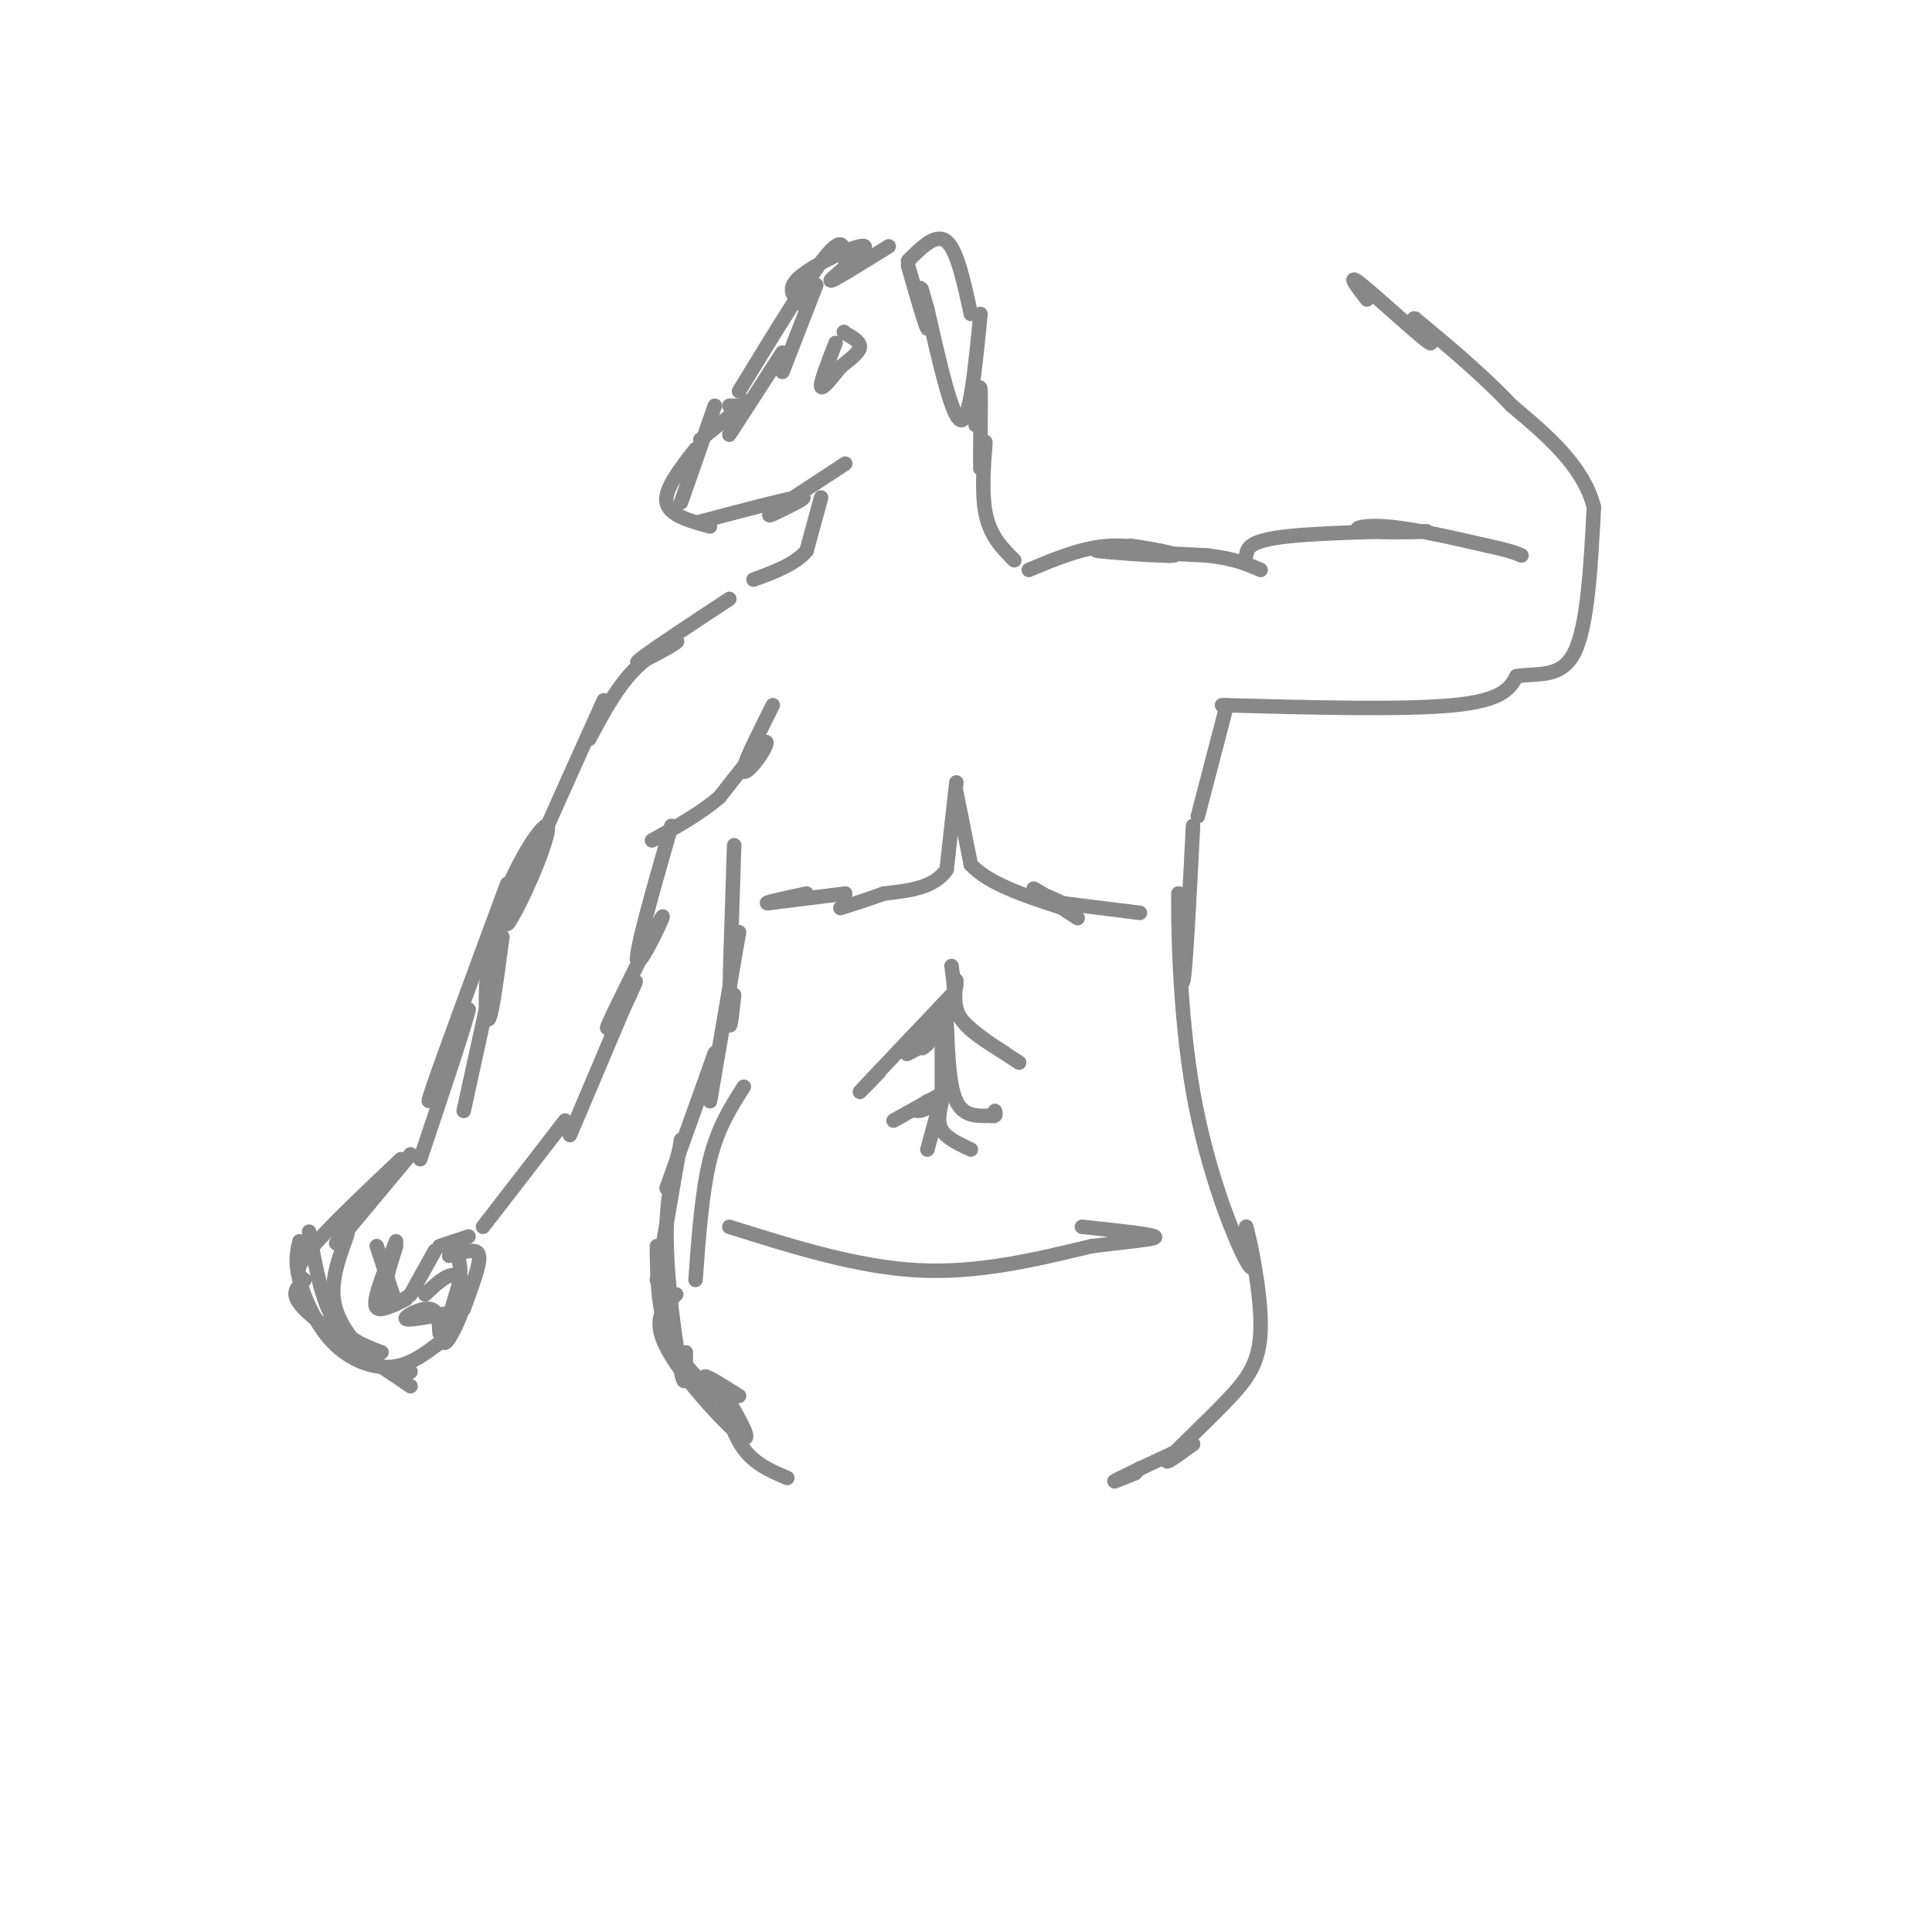 <svg viewBox='0 0 400 400' version='1.1' xmlns='http://www.w3.org/2000/svg' xmlns:xlink='http://www.w3.org/1999/xlink'><g fill='none' stroke='#888888' stroke-width='3' stroke-linecap='round' stroke-linejoin='round'><path d='M152,175c-0.500,14.917 -1.000,29.833 -1,35c0.000,5.167 0.500,0.583 1,-4'/><path d='M153,193c0.000,0.000 -6.000,35.000 -6,35'/><path d='M148,218c0.000,0.000 -10.000,28.000 -10,28'/><path d='M141,236c0.000,0.000 -5.000,29.000 -5,29'/><path d='M136,258c0.089,7.133 0.178,14.267 3,20c2.822,5.733 8.378,10.067 10,11c1.622,0.933 -0.689,-1.533 -3,-4'/><path d='M146,285c0.667,0.000 3.833,2.000 7,4'/><path d='M247,171c-0.750,14.833 -1.500,29.667 -2,32c-0.500,2.333 -0.750,-7.833 -1,-18'/><path d='M244,185c-0.131,4.321 0.042,24.125 3,41c2.958,16.875 8.702,30.821 11,35c2.298,4.179 1.149,-1.411 0,-7'/><path d='M258,254c0.896,2.965 3.137,13.877 3,21c-0.137,7.123 -2.652,10.456 -7,15c-4.348,4.544 -10.528,10.298 -12,12c-1.472,1.702 1.764,-0.649 5,-3'/><path d='M247,299c-2.689,1.133 -11.911,5.467 -15,7c-3.089,1.533 -0.044,0.267 3,-1'/><path d='M236,304c0.000,0.000 -1.000,1.000 -1,1'/><path d='M154,225c-2.667,4.167 -5.333,8.333 -7,15c-1.667,6.667 -2.333,15.833 -3,25'/><path d='M141,237c-1.578,5.356 -3.156,10.711 -3,20c0.156,9.289 2.044,22.511 3,27c0.956,4.489 0.978,0.244 1,-4'/><path d='M140,268c-2.553,2.494 -5.107,4.988 -2,11c3.107,6.012 11.874,15.542 15,18c3.126,2.458 0.611,-2.156 -1,-5c-1.611,-2.844 -2.318,-3.920 -2,-2c0.318,1.920 1.662,6.834 4,10c2.338,3.166 5.669,4.583 9,6'/><path d='M151,254c13.250,4.167 26.500,8.333 39,9c12.500,0.667 24.250,-2.167 36,-5'/><path d='M226,258c9.156,-1.133 14.044,-1.467 13,-2c-1.044,-0.533 -8.022,-1.267 -15,-2'/><path d='M198,162c0.000,0.000 -2.000,18.000 -2,18'/><path d='M196,180c-2.500,3.833 -7.750,4.417 -13,5'/><path d='M183,185c-3.667,1.333 -6.333,2.167 -9,3'/><path d='M198,164c0.000,0.000 3.000,15.000 3,15'/><path d='M201,179c3.667,4.000 11.333,6.500 19,9'/><path d='M220,188c0.930,0.056 -6.246,-4.305 -6,-4c0.246,0.305 7.912,5.274 9,6c1.088,0.726 -4.404,-2.793 -6,-4c-1.596,-1.207 0.702,-0.104 3,1'/><path d='M175,185c0.000,0.000 -16.000,2.000 -16,2'/><path d='M159,187c-1.333,0.000 3.333,-1.000 8,-2'/><path d='M220,187c0.000,0.000 16.000,2.000 16,2'/><path d='M197,200c0.556,3.822 1.111,7.644 -1,11c-2.111,3.356 -6.889,6.244 -8,7c-1.111,0.756 1.444,-0.622 4,-2'/><path d='M192,216c0.500,-0.167 -0.250,0.417 -1,1'/><path d='M198,203c-0.333,2.750 -0.667,5.500 1,8c1.667,2.500 5.333,4.750 9,7'/><path d='M195,212c0.000,0.000 0.000,14.000 0,14'/><path d='M195,226c-1.200,3.156 -4.200,4.044 -5,4c-0.800,-0.044 0.600,-1.022 2,-2'/><path d='M197,206c-7.750,8.167 -15.500,16.333 -18,19c-2.500,2.667 0.250,-0.167 3,-3'/><path d='M198,204c-0.583,2.167 -1.167,4.333 1,7c2.167,2.667 7.083,5.833 12,9'/><path d='M196,212c0.250,6.417 0.500,12.833 2,16c1.500,3.167 4.250,3.083 7,3'/><path d='M205,231c1.333,0.333 1.167,-0.333 1,-1'/><path d='M195,227c0.000,0.000 -3.000,11.000 -3,11'/><path d='M195,228c-0.500,2.167 -1.000,4.333 0,6c1.000,1.667 3.500,2.833 6,4'/><path d='M194,227c0.000,0.000 -9.000,5.000 -9,5'/><path d='M160,146c-2.792,5.565 -5.583,11.131 -6,13c-0.417,1.869 1.542,0.042 3,-2c1.458,-2.042 2.417,-4.298 1,-3c-1.417,1.298 -5.208,6.149 -9,11'/><path d='M149,165c-3.833,3.333 -8.917,6.167 -14,9'/><path d='M139,171c-3.901,13.592 -7.802,27.183 -7,28c0.802,0.817 6.308,-11.142 5,-9c-1.308,2.142 -9.429,18.384 -11,22c-1.571,3.616 3.408,-5.396 5,-8c1.592,-2.604 -0.204,1.198 -2,5'/><path d='M129,209c-2.167,5.167 -6.583,15.583 -11,26'/><path d='M151,124c-9.113,6.006 -18.226,12.012 -19,13c-0.774,0.988 6.792,-3.042 8,-4c1.208,-0.958 -3.940,1.155 -8,5c-4.060,3.845 -7.030,9.423 -10,15'/><path d='M125,145c-8.173,18.130 -16.346,36.261 -19,43c-2.654,6.739 0.212,2.088 3,-4c2.788,-6.088 5.500,-13.611 4,-13c-1.500,0.611 -7.212,9.357 -10,19c-2.788,9.643 -2.654,20.184 -2,21c0.654,0.816 1.827,-8.092 3,-17'/><path d='M104,194c-0.833,3.167 -4.417,19.583 -8,36'/><path d='M105,183c-7.333,19.833 -14.667,39.667 -16,44c-1.333,4.333 3.333,-6.833 8,-18'/><path d='M97,209c-0.333,2.167 -5.167,16.583 -10,31'/><path d='M117,232c0.000,0.000 -17.000,22.000 -17,22'/><path d='M85,239c0.000,0.000 -15.000,18.000 -15,18'/><path d='M70,257c-1.595,1.726 1.917,-2.958 2,-2c0.083,0.958 -3.262,7.560 -3,13c0.262,5.440 4.131,9.720 8,14'/><path d='M97,256c0.000,0.000 -6.000,2.000 -6,2'/><path d='M83,240c-7.833,7.417 -15.667,14.833 -19,19c-3.333,4.167 -2.167,5.083 -1,6'/><path d='M63,265c-1.133,1.556 -3.467,2.444 0,6c3.467,3.556 12.733,9.778 22,16'/><path d='M84,284c0.000,0.000 1.000,0.000 1,0'/><path d='M91,278c-3.077,2.339 -6.155,4.679 -10,5c-3.845,0.321 -8.458,-1.375 -12,-5c-3.542,-3.625 -6.012,-9.179 -7,-13c-0.988,-3.821 -0.494,-5.911 0,-8'/><path d='M64,255c1.250,6.917 2.500,13.833 5,18c2.500,4.167 6.250,5.583 10,7'/><path d='M92,272c-3.889,0.756 -7.778,1.511 -8,1c-0.222,-0.511 3.222,-2.289 5,-2c1.778,0.289 1.889,2.644 2,5'/><path d='M90,259c0.000,0.000 -5.000,9.000 -5,9'/><path d='M85,268c-1.978,1.844 -4.422,1.956 -5,0c-0.578,-1.956 0.711,-5.978 2,-10'/><path d='M82,257c-1.689,4.267 -3.378,8.533 -4,11c-0.622,2.467 -0.178,3.133 1,3c1.178,-0.133 3.089,-1.067 5,-2'/><path d='M82,270c0.000,0.000 -4.000,-12.000 -4,-12'/><path d='M88,268c2.173,-2.060 4.345,-4.119 6,-4c1.655,0.119 2.792,2.417 2,6c-0.792,3.583 -3.512,8.452 -4,8c-0.488,-0.452 1.256,-6.226 3,-12'/><path d='M95,266c0.500,-2.833 0.250,-3.917 0,-5'/><path d='M93,260c1.933,-0.556 3.867,-1.111 5,-1c1.133,0.111 1.467,0.889 1,3c-0.467,2.111 -1.733,5.556 -3,9'/><path d='M210,116c-2.556,-2.556 -5.111,-5.111 -6,-10c-0.889,-4.889 -0.111,-12.111 0,-14c0.111,-1.889 -0.444,1.556 -1,5'/><path d='M203,97c-0.111,-3.089 0.111,-13.311 0,-16c-0.111,-2.689 -0.556,2.156 -1,7'/><path d='M203,65c-1.083,11.083 -2.167,22.167 -4,22c-1.833,-0.167 -4.417,-11.583 -7,-23'/><path d='M192,64c-1.417,-4.810 -1.458,-5.333 -1,-3c0.458,2.333 1.417,7.524 1,7c-0.417,-0.524 -2.208,-6.762 -4,-13'/><path d='M188,54c2.917,-2.917 5.833,-5.833 8,-4c2.167,1.833 3.583,8.417 5,15'/><path d='M184,51c-6.250,3.893 -12.500,7.786 -12,7c0.500,-0.786 7.750,-6.250 7,-7c-0.750,-0.750 -9.500,3.214 -13,6c-3.500,2.786 -1.750,4.393 0,6'/><path d='M169,59c0.000,0.000 -7.000,18.000 -7,18'/><path d='M162,73c0.000,0.000 -11.000,17.000 -11,17'/><path d='M155,83c0.000,0.000 -10.000,8.000 -10,8'/><path d='M153,84c0.000,0.000 -2.000,0.000 -2,0'/><path d='M144,93c-3.250,4.167 -6.500,8.333 -6,11c0.500,2.667 4.750,3.833 9,5'/><path d='M175,96c-6.500,4.250 -13.000,8.500 -15,10c-2.000,1.500 0.500,0.250 3,-1c2.500,-1.250 5.000,-2.500 2,-2c-3.000,0.500 -11.500,2.750 -20,5'/><path d='M141,104c0.000,0.000 7.000,-20.000 7,-20'/><path d='M153,81c7.167,-11.750 14.333,-23.500 18,-28c3.667,-4.500 3.833,-1.750 4,1'/><path d='M173,71c-1.583,4.083 -3.167,8.167 -3,9c0.167,0.833 2.083,-1.583 4,-4'/><path d='M174,76c1.644,-1.378 3.756,-2.822 4,-4c0.244,-1.178 -1.378,-2.089 -3,-3'/><path d='M175,69c-0.500,-0.500 -0.250,-0.250 0,0'/><path d='M170,103c0.000,0.000 -3.000,11.000 -3,11'/><path d='M167,114c-2.333,2.833 -6.667,4.417 -11,6'/><path d='M213,118c5.667,-2.378 11.333,-4.756 17,-5c5.667,-0.244 11.333,1.644 12,2c0.667,0.356 -3.667,-0.822 -8,-2'/><path d='M234,113c2.024,0.214 11.083,1.750 9,2c-2.083,0.250 -15.310,-0.786 -16,-1c-0.690,-0.214 11.155,0.393 23,1'/><path d='M250,115c5.667,0.667 8.333,1.833 11,3'/><path d='M258,115c0.271,-1.563 0.542,-3.126 9,-4c8.458,-0.874 25.102,-1.059 28,-1c2.898,0.059 -7.951,0.362 -12,0c-4.049,-0.362 -1.300,-1.389 4,-1c5.300,0.389 13.150,2.195 21,4'/><path d='M308,113c4.667,1.000 5.833,1.500 7,2'/><path d='M248,169c0.000,0.000 6.000,-23.000 6,-23'/><path d='M253,146c18.917,0.500 37.833,1.000 48,0c10.167,-1.000 11.583,-3.500 13,-6'/><path d='M314,140c4.511,-0.711 9.289,0.511 12,-5c2.711,-5.511 3.356,-17.756 4,-30'/><path d='M330,105c-2.167,-8.500 -9.583,-14.750 -17,-21'/><path d='M313,84c-6.167,-6.500 -13.083,-12.250 -20,-18'/><path d='M293,66c-1.571,-0.905 4.500,5.833 3,5c-1.500,-0.833 -10.571,-9.238 -14,-12c-3.429,-2.762 -1.214,0.119 1,3'/></g>
</svg>